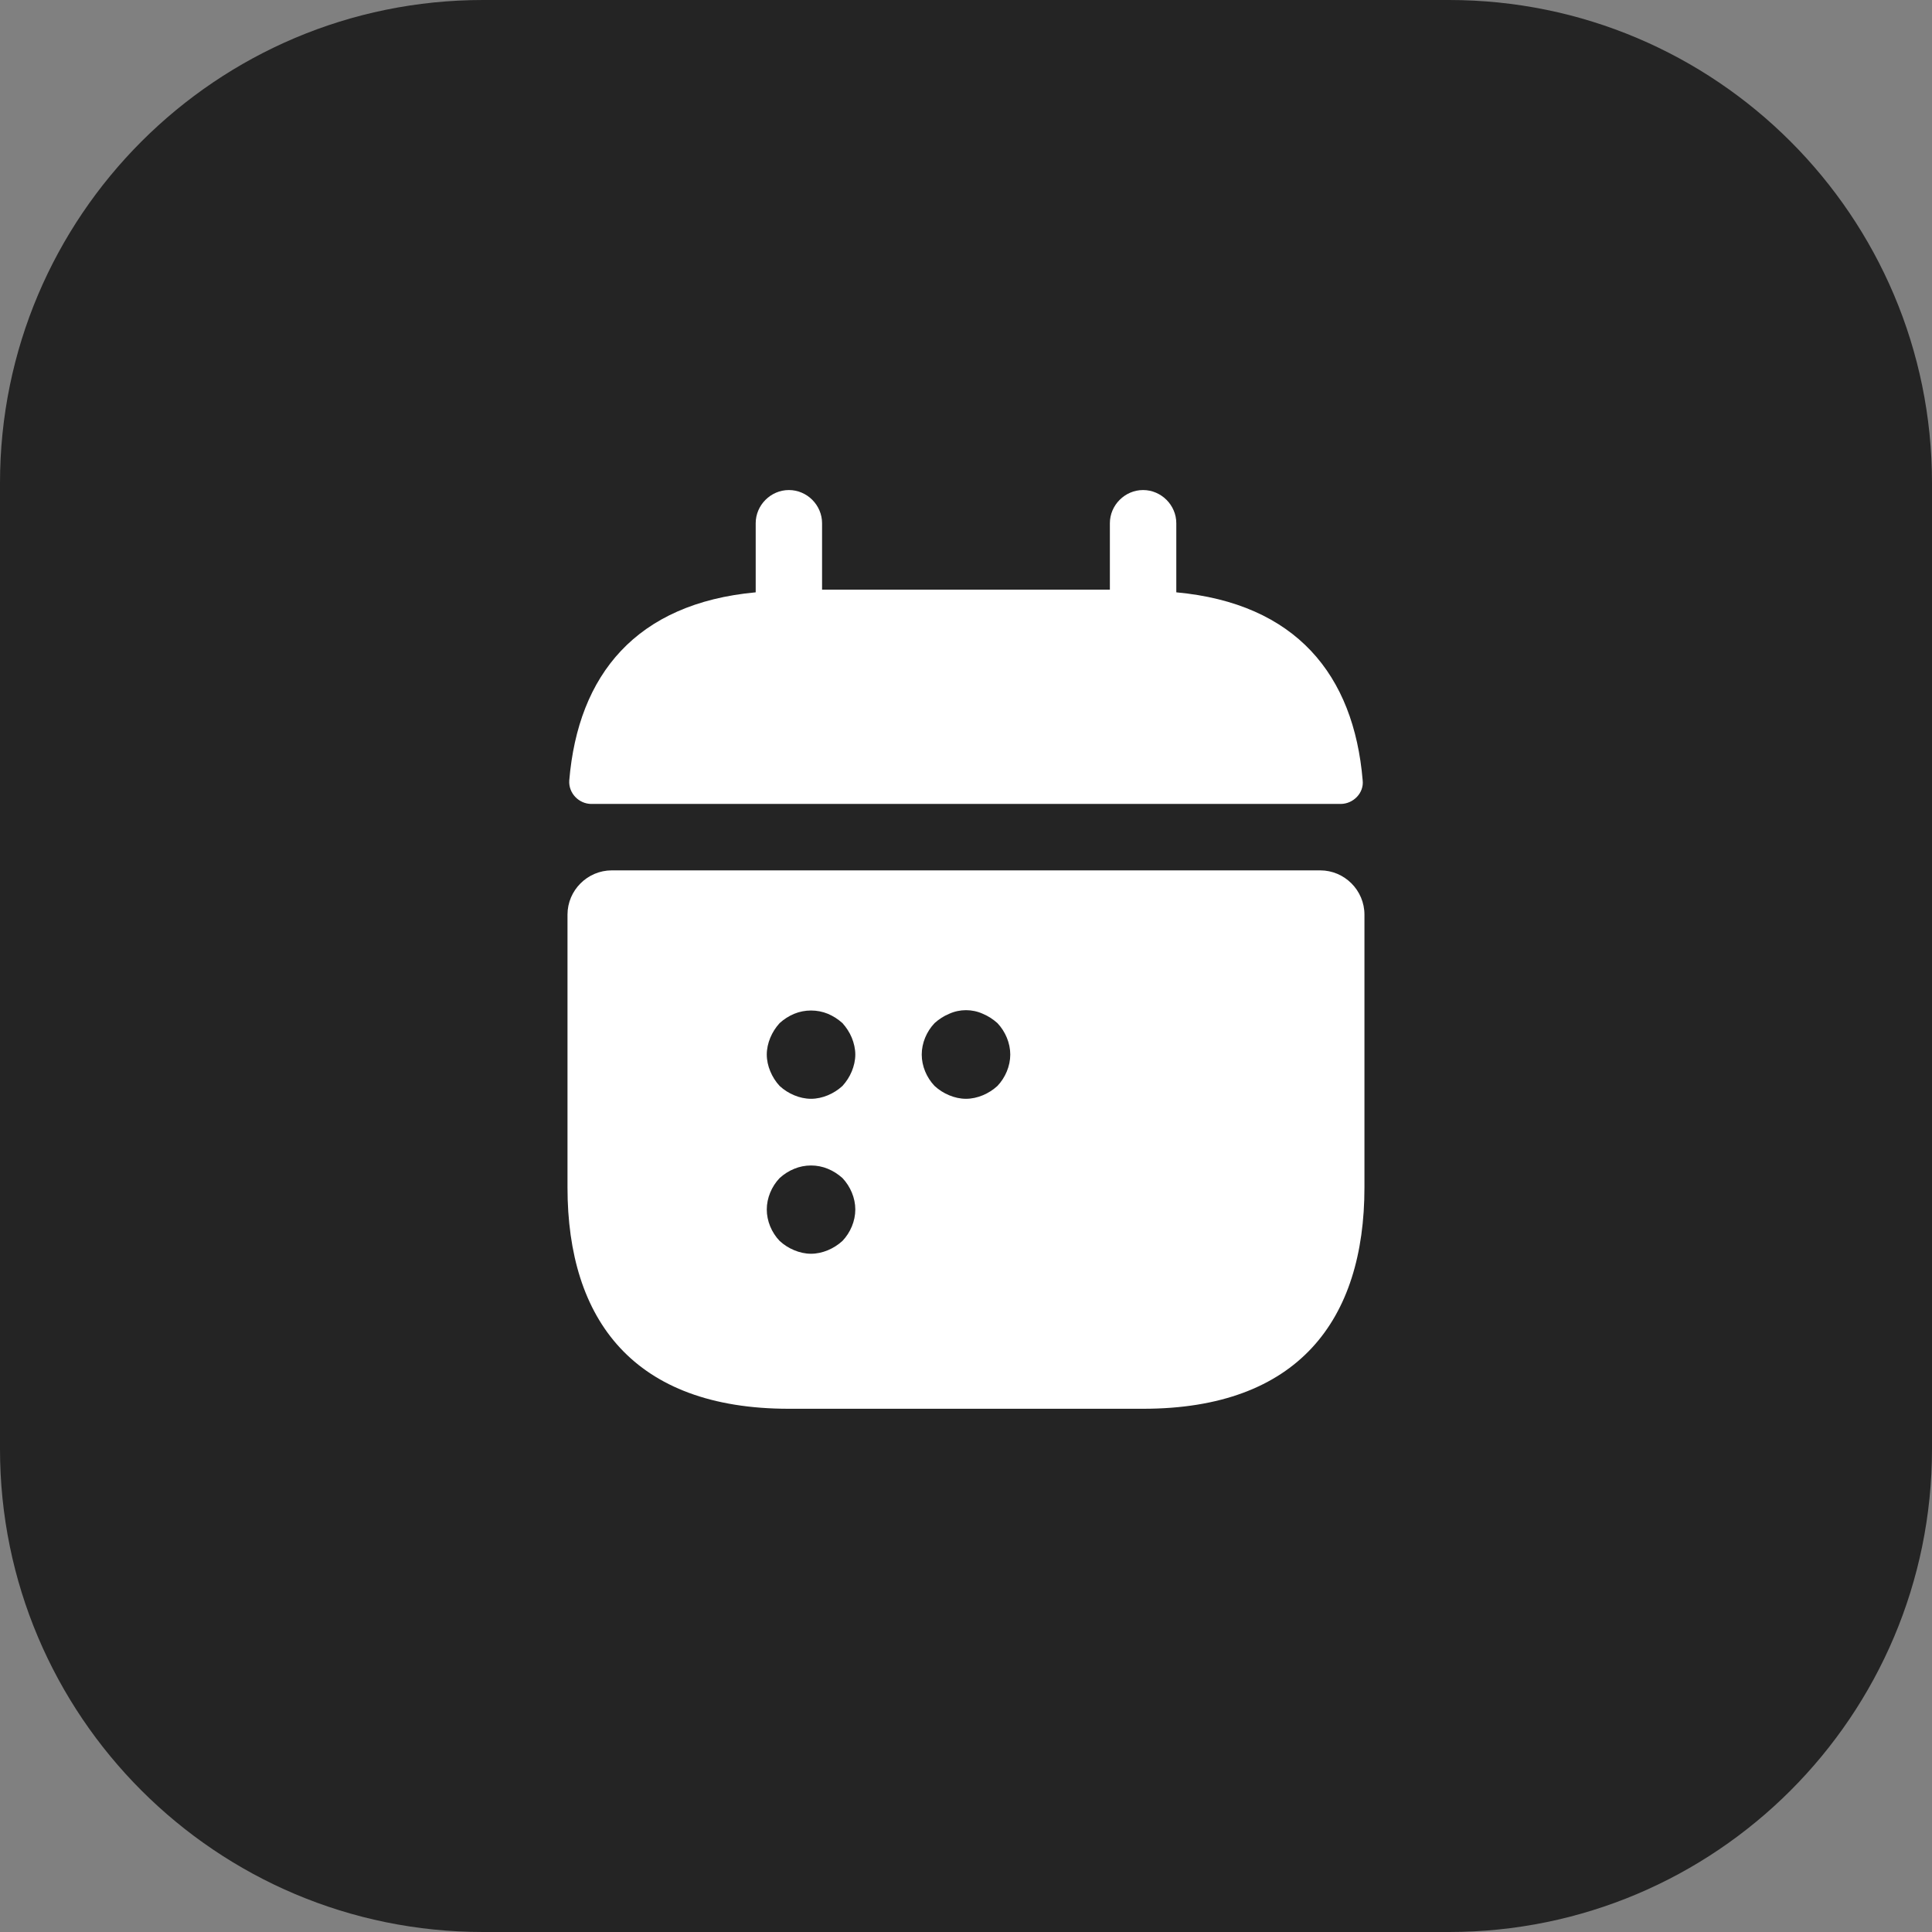 <?xml version="1.0" encoding="UTF-8"?> <svg xmlns="http://www.w3.org/2000/svg" width="34" height="34" viewBox="0 0 34 34" fill="none"><rect x="0" y="0" width="34" height="34" fill="#808080" stroke="none"/> <path d="M25.5 0H8.5C3.806 0 0 3.806 0 8.5V25.5C0 30.194 3.806 34 8.5 34H25.5C30.194 34 34 30.194 34 25.5V8.5C34 3.806 30.194 0 25.5 0Z" fill="#242424"></path> <path d="M20.701 10.424V9.208C20.701 8.889 20.436 8.624 20.116 8.624C19.797 8.624 19.532 8.889 19.532 9.208V10.377H14.467V9.208C14.467 8.889 14.203 8.624 13.883 8.624C13.564 8.624 13.299 8.889 13.299 9.208V10.424C11.195 10.619 10.174 11.873 10.018 13.735C10.003 13.961 10.19 14.148 10.408 14.148H23.592C23.817 14.148 24.005 13.954 23.981 13.735C23.825 11.873 22.805 10.619 20.701 10.424Z" fill="white"></path> <path d="M23.233 15.317H10.767C10.338 15.317 9.987 15.668 9.987 16.096V20.896C9.987 23.233 11.156 24.792 13.883 24.792H20.116C22.844 24.792 24.012 23.233 24.012 20.896V16.096C24.012 15.668 23.662 15.317 23.233 15.317ZM14.826 21.838C14.748 21.909 14.662 21.963 14.569 22.002C14.475 22.041 14.374 22.064 14.273 22.064C14.171 22.064 14.07 22.041 13.977 22.002C13.883 21.963 13.797 21.909 13.72 21.838C13.579 21.691 13.494 21.488 13.494 21.285C13.494 21.083 13.579 20.88 13.72 20.732C13.797 20.662 13.883 20.607 13.977 20.569C14.164 20.491 14.382 20.491 14.569 20.569C14.662 20.607 14.748 20.662 14.826 20.732C14.966 20.88 15.052 21.083 15.052 21.285C15.052 21.488 14.966 21.691 14.826 21.838ZM14.99 18.854C14.951 18.948 14.896 19.034 14.826 19.111C14.748 19.182 14.662 19.236 14.569 19.275C14.475 19.314 14.374 19.337 14.273 19.337C14.171 19.337 14.07 19.314 13.977 19.275C13.883 19.236 13.797 19.182 13.72 19.111C13.649 19.034 13.595 18.948 13.556 18.854C13.517 18.761 13.494 18.66 13.494 18.558C13.494 18.457 13.517 18.356 13.556 18.262C13.595 18.169 13.649 18.083 13.72 18.005C13.797 17.935 13.883 17.88 13.977 17.841C14.164 17.764 14.382 17.764 14.569 17.841C14.662 17.88 14.748 17.935 14.826 18.005C14.896 18.083 14.951 18.169 14.99 18.262C15.028 18.356 15.052 18.457 15.052 18.558C15.052 18.66 15.028 18.761 14.99 18.854ZM17.553 19.111C17.475 19.182 17.389 19.236 17.296 19.275C17.202 19.314 17.101 19.337 17 19.337C16.898 19.337 16.797 19.314 16.704 19.275C16.61 19.236 16.524 19.182 16.447 19.111C16.306 18.963 16.221 18.761 16.221 18.558C16.221 18.356 16.306 18.153 16.447 18.005C16.524 17.935 16.61 17.88 16.704 17.841C16.891 17.756 17.109 17.756 17.296 17.841C17.389 17.88 17.475 17.935 17.553 18.005C17.693 18.153 17.779 18.356 17.779 18.558C17.779 18.761 17.693 18.963 17.553 19.111Z" fill="white"></path> </svg> 